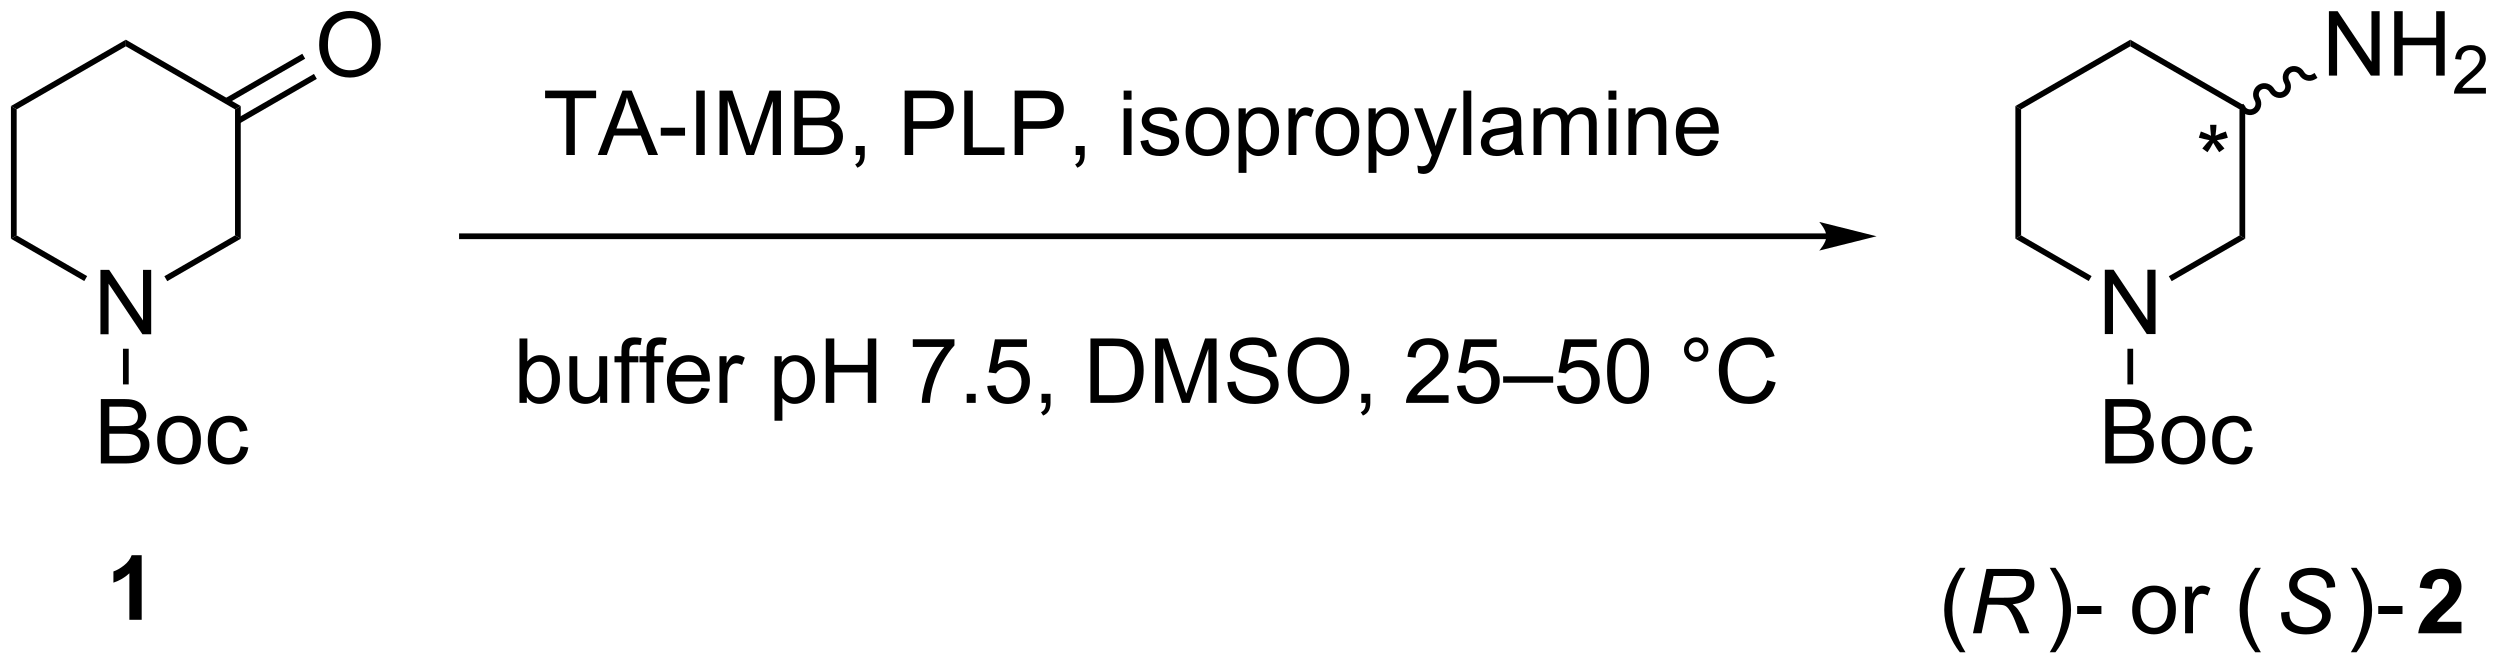 <?xml version="1.0" encoding="UTF-8"?>
<!DOCTYPE svg PUBLIC '-//W3C//DTD SVG 1.0//EN'
          'http://www.w3.org/TR/2001/REC-SVG-20010904/DTD/svg10.dtd'>
<svg stroke-dasharray="none" shape-rendering="auto" xmlns="http://www.w3.org/2000/svg" font-family="'Dialog'" text-rendering="auto" width="610" fill-opacity="1" color-interpolation="auto" color-rendering="auto" preserveAspectRatio="xMidYMid meet" font-size="12px" viewBox="0 0 610 162" fill="black" xmlns:xlink="http://www.w3.org/1999/xlink" stroke="black" image-rendering="auto" stroke-miterlimit="10" stroke-linecap="square" stroke-linejoin="miter" font-style="normal" stroke-width="1" height="162" stroke-dashoffset="0" font-weight="normal" stroke-opacity="1"
><!--Generated by the Batik Graphics2D SVG Generator--><defs id="genericDefs"
  /><g
  ><defs id="defs1"
    ><clipPath clipPathUnits="userSpaceOnUse" id="clipPath1"
      ><path d="M0.633 1.598 L229.089 1.598 L229.089 62.276 L0.633 62.276 L0.633 1.598 Z"
      /></clipPath
      ><clipPath clipPathUnits="userSpaceOnUse" id="clipPath2"
      ><path d="M1.84 10.143 L1.84 69.134 L223.944 69.134 L223.944 10.143 Z"
      /></clipPath
    ></defs
    ><g transform="scale(2.667,2.667) translate(-0.633,-1.598) matrix(1.029,0,0,1.029,-1.26,-8.835)"
    ><path d="M10.769 39.861 L10.769 34.134 L11.547 34.134 L14.555 38.629 L14.555 34.134 L15.282 34.134 L15.282 39.861 L14.503 39.861 L11.495 35.361 L11.495 39.861 L10.769 39.861 Z" stroke="none" clip-path="url(#clipPath2)"
    /></g
    ><g transform="matrix(2.743,0,0,2.743,-5.048,-27.822)"
    ><path d="M2.812 19.576 L3.323 19.87 L3.323 31.084 L2.812 31.379 Z" stroke="none" clip-path="url(#clipPath2)"
    /></g
    ><g transform="matrix(2.743,0,0,2.743,-5.048,-27.822)"
    ><path d="M2.812 31.379 L3.323 31.084 L9.592 34.704 L9.337 35.146 Z" stroke="none" clip-path="url(#clipPath2)"
    /></g
    ><g transform="matrix(2.743,0,0,2.743,-5.048,-27.822)"
    ><path d="M16.716 35.155 L16.461 34.713 L22.746 31.084 L23.256 31.379 Z" stroke="none" clip-path="url(#clipPath2)"
    /></g
    ><g transform="matrix(2.743,0,0,2.743,-5.048,-27.822)"
    ><path d="M23.256 31.379 L22.746 31.084 L22.746 19.87 L23.256 19.576 Z" stroke="none" clip-path="url(#clipPath2)"
    /></g
    ><g transform="matrix(2.743,0,0,2.743,-5.048,-27.822)"
    ><path d="M23.256 19.576 L22.746 19.87 L13.034 14.263 L13.034 13.674 Z" stroke="none" clip-path="url(#clipPath2)"
    /></g
    ><g transform="matrix(2.743,0,0,2.743,-5.048,-27.822)"
    ><path d="M13.034 13.674 L13.034 14.263 L3.323 19.87 L2.812 19.576 Z" stroke="none" clip-path="url(#clipPath2)"
    /></g
    ><g transform="matrix(2.743,0,0,2.743,-5.048,-27.822)"
    ><path d="M30.231 14.155 Q30.231 12.727 30.997 11.923 Q31.762 11.116 32.973 11.116 Q33.765 11.116 34.4 11.496 Q35.038 11.873 35.372 12.55 Q35.708 13.227 35.708 14.087 Q35.708 14.959 35.356 15.647 Q35.005 16.334 34.359 16.688 Q33.715 17.043 32.968 17.043 Q32.161 17.043 31.523 16.652 Q30.887 16.259 30.559 15.584 Q30.231 14.907 30.231 14.155 ZM31.012 14.165 Q31.012 15.201 31.567 15.798 Q32.124 16.392 32.965 16.392 Q33.82 16.392 34.372 15.79 Q34.926 15.188 34.926 14.084 Q34.926 13.384 34.689 12.863 Q34.452 12.342 33.997 12.056 Q33.544 11.767 32.976 11.767 Q32.171 11.767 31.59 12.321 Q31.012 12.873 31.012 14.165 Z" stroke="none" clip-path="url(#clipPath2)"
    /></g
    ><g transform="matrix(2.743,0,0,2.743,-5.048,-27.822)"
    ><path d="M23.129 21.14 L30.023 17.16 L29.768 16.718 L22.874 20.698 ZM22.093 19.346 L28.987 15.365 L28.732 14.924 L21.838 18.904 Z" stroke="none" clip-path="url(#clipPath2)"
    /></g
    ><g transform="matrix(2.743,0,0,2.743,-5.048,-27.822)"
    ><path d="M10.808 51.37 L10.808 45.643 L12.956 45.643 Q13.613 45.643 14.008 45.818 Q14.407 45.989 14.631 46.351 Q14.855 46.713 14.855 47.107 Q14.855 47.474 14.654 47.799 Q14.456 48.122 14.055 48.323 Q14.573 48.474 14.852 48.841 Q15.133 49.208 15.133 49.708 Q15.133 50.112 14.961 50.458 Q14.792 50.802 14.542 50.989 Q14.292 51.177 13.915 51.273 Q13.54 51.37 12.993 51.37 L10.808 51.37 ZM11.566 48.049 L12.805 48.049 Q13.308 48.049 13.527 47.982 Q13.816 47.896 13.961 47.698 Q14.11 47.497 14.11 47.198 Q14.11 46.911 13.972 46.695 Q13.836 46.479 13.581 46.398 Q13.329 46.318 12.711 46.318 L11.566 46.318 L11.566 48.049 ZM11.566 50.693 L12.993 50.693 Q13.36 50.693 13.508 50.666 Q13.769 50.62 13.943 50.51 Q14.12 50.401 14.232 50.193 Q14.347 49.982 14.347 49.708 Q14.347 49.388 14.183 49.154 Q14.019 48.916 13.727 48.82 Q13.438 48.724 12.891 48.724 L11.566 48.724 L11.566 50.693 ZM15.823 49.294 Q15.823 48.143 16.464 47.588 Q17 47.127 17.769 47.127 Q18.625 47.127 19.167 47.687 Q19.712 48.247 19.712 49.237 Q19.712 50.036 19.469 50.497 Q19.23 50.956 18.771 51.211 Q18.313 51.463 17.769 51.463 Q16.899 51.463 16.36 50.906 Q15.823 50.346 15.823 49.294 ZM16.547 49.294 Q16.547 50.091 16.894 50.489 Q17.243 50.885 17.769 50.885 Q18.292 50.885 18.639 50.487 Q18.988 50.088 18.988 49.271 Q18.988 48.502 18.639 48.107 Q18.29 47.708 17.769 47.708 Q17.243 47.708 16.894 48.104 Q16.547 48.497 16.547 49.294 ZM23.241 49.849 L23.934 49.94 Q23.82 50.654 23.353 51.06 Q22.887 51.463 22.208 51.463 Q21.356 51.463 20.838 50.906 Q20.32 50.349 20.32 49.31 Q20.32 48.638 20.541 48.135 Q20.765 47.63 21.221 47.38 Q21.676 47.127 22.21 47.127 Q22.887 47.127 23.317 47.469 Q23.747 47.81 23.866 48.44 L23.184 48.544 Q23.085 48.127 22.838 47.916 Q22.59 47.706 22.239 47.706 Q21.708 47.706 21.374 48.086 Q21.044 48.466 21.044 49.291 Q21.044 50.127 21.364 50.508 Q21.684 50.885 22.2 50.885 Q22.614 50.885 22.89 50.633 Q23.169 50.377 23.241 49.849 Z" stroke="none" clip-path="url(#clipPath2)"
    /></g
    ><g transform="matrix(2.743,0,0,2.743,-5.048,-27.822)"
    ><path d="M12.779 41.165 L13.29 41.165 L13.29 44.337 L12.779 44.337 Z" stroke="none" clip-path="url(#clipPath2)"
    /></g
    ><g transform="matrix(2.743,0,0,2.743,-5.048,-27.822)"
    ><path d="M164.306 30.904 L42.931 30.904 L42.676 30.904 L42.676 31.415 L42.931 31.415 L164.306 31.415 L164.562 31.415 L164.562 30.904 L164.306 30.904 ZM168.771 31.16 L163.669 29.884 C163.669 29.884 164.306 30.602 164.306 31.16 C164.306 31.718 163.669 32.435 163.669 32.435 Z" stroke="none" clip-path="url(#clipPath2)"
    /></g
    ><g transform="matrix(2.743,0,0,2.743,-5.048,-27.822)"
    ><path d="M189.071 39.861 L189.071 34.134 L189.85 34.134 L192.858 38.629 L192.858 34.134 L193.584 34.134 L193.584 39.861 L192.806 39.861 L189.798 35.361 L189.798 39.861 L189.071 39.861 Z" stroke="none" clip-path="url(#clipPath2)"
    /></g
    ><g transform="matrix(2.743,0,0,2.743,-5.048,-27.822)"
    ><path d="M181.115 19.576 L181.625 19.87 L181.625 31.084 L181.115 31.379 Z" stroke="none" clip-path="url(#clipPath2)"
    /></g
    ><g transform="matrix(2.743,0,0,2.743,-5.048,-27.822)"
    ><path d="M181.115 31.379 L181.625 31.084 L187.895 34.704 L187.64 35.146 Z" stroke="none" clip-path="url(#clipPath2)"
    /></g
    ><g transform="matrix(2.743,0,0,2.743,-5.048,-27.822)"
    ><path d="M195.018 35.155 L194.763 34.713 L201.049 31.084 L201.559 31.379 Z" stroke="none" clip-path="url(#clipPath2)"
    /></g
    ><g transform="matrix(2.743,0,0,2.743,-5.048,-27.822)"
    ><path d="M201.559 31.379 L201.049 31.084 L201.049 19.87 L201.559 19.576 Z" stroke="none" clip-path="url(#clipPath2)"
    /></g
    ><g transform="matrix(2.743,0,0,2.743,-5.048,-27.822)"
    ><path d="M201.559 19.576 L201.049 19.87 L191.337 14.263 L191.337 13.674 Z" stroke="none" clip-path="url(#clipPath2)"
    /></g
    ><g transform="matrix(2.743,0,0,2.743,-5.048,-27.822)"
    ><path d="M191.337 13.674 L191.337 14.263 L181.625 19.87 L181.115 19.576 Z" stroke="none" clip-path="url(#clipPath2)"
    /></g
    ><g transform="matrix(2.743,0,0,2.743,-5.048,-27.822)"
    ><path d="M209.005 16.869 L209.005 11.142 L209.784 11.142 L212.791 15.637 L212.791 11.142 L213.518 11.142 L213.518 16.869 L212.739 16.869 L209.732 12.369 L209.732 16.869 L209.005 16.869 ZM214.814 16.869 L214.814 11.142 L215.571 11.142 L215.571 13.494 L218.548 13.494 L218.548 11.142 L219.306 11.142 L219.306 16.869 L218.548 16.869 L218.548 14.168 L215.571 14.168 L215.571 16.869 L214.814 16.869 Z" stroke="none" clip-path="url(#clipPath2)"
    /></g
    ><g transform="matrix(2.743,0,0,2.743,-5.048,-27.822)"
    ><path d="M222.972 17.961 L222.972 18.469 L220.132 18.469 Q220.126 18.277 220.194 18.101 Q220.302 17.812 220.54 17.531 Q220.78 17.25 221.232 16.881 Q221.931 16.306 222.177 15.971 Q222.423 15.635 222.423 15.336 Q222.423 15.023 222.198 14.808 Q221.976 14.592 221.614 14.592 Q221.233 14.592 221.005 14.82 Q220.776 15.049 220.774 15.453 L220.232 15.398 Q220.288 14.791 220.651 14.475 Q221.015 14.156 221.626 14.156 Q222.245 14.156 222.605 14.5 Q222.966 14.842 222.966 15.348 Q222.966 15.605 222.861 15.855 Q222.755 16.103 222.509 16.379 Q222.265 16.654 221.696 17.135 Q221.222 17.533 221.087 17.676 Q220.952 17.818 220.864 17.961 L222.972 17.961 Z" stroke="none" clip-path="url(#clipPath2)"
    /></g
    ><g transform="matrix(2.743,0,0,2.743,-5.048,-27.822)"
    ><path d="M189.11 51.37 L189.11 45.643 L191.259 45.643 Q191.915 45.643 192.311 45.818 Q192.709 45.989 192.933 46.351 Q193.157 46.713 193.157 47.107 Q193.157 47.474 192.957 47.799 Q192.759 48.122 192.358 48.323 Q192.876 48.474 193.155 48.841 Q193.436 49.208 193.436 49.708 Q193.436 50.112 193.264 50.458 Q193.095 50.802 192.845 50.989 Q192.595 51.177 192.217 51.273 Q191.842 51.37 191.295 51.37 L189.11 51.37 ZM189.868 48.049 L191.108 48.049 Q191.61 48.049 191.829 47.982 Q192.118 47.896 192.264 47.698 Q192.412 47.497 192.412 47.198 Q192.412 46.911 192.274 46.695 Q192.139 46.479 191.884 46.398 Q191.631 46.318 191.014 46.318 L189.868 46.318 L189.868 48.049 ZM189.868 50.693 L191.295 50.693 Q191.662 50.693 191.811 50.666 Q192.071 50.62 192.246 50.51 Q192.423 50.401 192.535 50.193 Q192.649 49.982 192.649 49.708 Q192.649 49.388 192.485 49.154 Q192.321 48.916 192.03 48.82 Q191.741 48.724 191.194 48.724 L189.868 48.724 L189.868 50.693 ZM194.126 49.294 Q194.126 48.143 194.767 47.588 Q195.303 47.127 196.071 47.127 Q196.928 47.127 197.47 47.687 Q198.014 48.247 198.014 49.237 Q198.014 50.036 197.772 50.497 Q197.532 50.956 197.074 51.211 Q196.616 51.463 196.071 51.463 Q195.202 51.463 194.662 50.906 Q194.126 50.346 194.126 49.294 ZM194.85 49.294 Q194.85 50.091 195.196 50.489 Q195.545 50.885 196.071 50.885 Q196.595 50.885 196.941 50.487 Q197.29 50.088 197.29 49.271 Q197.29 48.502 196.941 48.107 Q196.592 47.708 196.071 47.708 Q195.545 47.708 195.196 48.104 Q194.85 48.497 194.85 49.294 ZM201.544 49.849 L202.237 49.94 Q202.122 50.654 201.656 51.06 Q201.19 51.463 200.51 51.463 Q199.659 51.463 199.14 50.906 Q198.622 50.349 198.622 49.31 Q198.622 48.638 198.844 48.135 Q199.067 47.63 199.523 47.38 Q199.979 47.127 200.513 47.127 Q201.19 47.127 201.62 47.469 Q202.049 47.81 202.169 48.44 L201.487 48.544 Q201.388 48.127 201.14 47.916 Q200.893 47.706 200.541 47.706 Q200.01 47.706 199.677 48.086 Q199.346 48.466 199.346 49.291 Q199.346 50.127 199.666 50.508 Q199.987 50.885 200.502 50.885 Q200.916 50.885 201.192 50.633 Q201.471 50.377 201.544 49.849 Z" stroke="none" clip-path="url(#clipPath2)"
    /></g
    ><g transform="matrix(2.743,0,0,2.743,-5.048,-27.822)"
    ><path d="M191.082 41.165 L191.592 41.165 L191.592 44.337 L191.082 44.337 Z" stroke="none" clip-path="url(#clipPath2)"
    /></g
    ><g transform="matrix(2.743,0,0,2.743,-5.048,-27.822)"
    ><path d="M52.216 23.931 L52.216 18.879 L50.328 18.879 L50.328 18.204 L54.867 18.204 L54.867 18.879 L52.973 18.879 L52.973 23.931 L52.216 23.931 ZM55.014 23.931 L57.214 18.204 L58.032 18.204 L60.376 23.931 L59.511 23.931 L58.844 22.196 L56.449 22.196 L55.821 23.931 L55.014 23.931 ZM56.667 21.579 L58.61 21.579 L58.011 19.993 Q57.738 19.269 57.605 18.806 Q57.496 19.355 57.298 19.899 L56.667 21.579 ZM60.618 22.212 L60.618 21.504 L62.777 21.504 L62.777 22.212 L60.618 22.212 ZM63.774 23.931 L63.774 18.204 L64.532 18.204 L64.532 23.931 L63.774 23.931 ZM65.843 23.931 L65.843 18.204 L66.984 18.204 L68.341 22.259 Q68.528 22.824 68.614 23.105 Q68.71 22.793 68.919 22.189 L70.288 18.204 L71.309 18.204 L71.309 23.931 L70.578 23.931 L70.578 19.137 L68.913 23.931 L68.231 23.931 L66.575 19.056 L66.575 23.931 L65.843 23.931 ZM72.499 23.931 L72.499 18.204 L74.648 18.204 Q75.304 18.204 75.7 18.379 Q76.098 18.551 76.322 18.913 Q76.546 19.274 76.546 19.668 Q76.546 20.035 76.346 20.36 Q76.148 20.683 75.747 20.884 Q76.265 21.035 76.544 21.402 Q76.825 21.769 76.825 22.269 Q76.825 22.673 76.653 23.019 Q76.484 23.363 76.234 23.551 Q75.984 23.738 75.606 23.834 Q75.231 23.931 74.684 23.931 L72.499 23.931 ZM73.257 20.61 L74.497 20.61 Q74.999 20.61 75.218 20.543 Q75.507 20.457 75.653 20.259 Q75.802 20.058 75.802 19.759 Q75.802 19.473 75.663 19.256 Q75.528 19.04 75.273 18.959 Q75.02 18.879 74.403 18.879 L73.257 18.879 L73.257 20.61 ZM73.257 23.254 L74.684 23.254 Q75.052 23.254 75.2 23.228 Q75.46 23.181 75.635 23.071 Q75.812 22.962 75.924 22.754 Q76.038 22.543 76.038 22.269 Q76.038 21.949 75.874 21.715 Q75.71 21.478 75.419 21.381 Q75.13 21.285 74.583 21.285 L73.257 21.285 L73.257 23.254 ZM77.96 23.931 L77.96 23.129 L78.763 23.129 L78.763 23.931 Q78.763 24.373 78.606 24.644 Q78.45 24.915 78.109 25.064 L77.913 24.764 Q78.138 24.665 78.242 24.475 Q78.348 24.288 78.359 23.931 L77.96 23.931 ZM82.312 23.931 L82.312 18.204 L84.473 18.204 Q85.044 18.204 85.343 18.259 Q85.765 18.329 86.049 18.527 Q86.335 18.723 86.51 19.079 Q86.684 19.433 86.684 19.86 Q86.684 20.59 86.218 21.098 Q85.755 21.603 84.538 21.603 L83.07 21.603 L83.07 23.931 L82.312 23.931 ZM83.07 20.926 L84.552 20.926 Q85.286 20.926 85.593 20.652 Q85.903 20.379 85.903 19.884 Q85.903 19.524 85.721 19.269 Q85.538 19.012 85.242 18.931 Q85.052 18.879 84.536 18.879 L83.07 18.879 L83.07 20.926 ZM87.617 23.931 L87.617 18.204 L88.374 18.204 L88.374 23.254 L91.195 23.254 L91.195 23.931 L87.617 23.931 ZM92.097 23.931 L92.097 18.204 L94.259 18.204 Q94.829 18.204 95.128 18.259 Q95.55 18.329 95.834 18.527 Q96.121 18.723 96.295 19.079 Q96.469 19.433 96.469 19.86 Q96.469 20.59 96.003 21.098 Q95.54 21.603 94.324 21.603 L92.855 21.603 L92.855 23.931 L92.097 23.931 ZM92.855 20.926 L94.337 20.926 Q95.071 20.926 95.378 20.652 Q95.688 20.379 95.688 19.884 Q95.688 19.524 95.506 19.269 Q95.324 19.012 95.027 18.931 Q94.837 18.879 94.321 18.879 L92.855 18.879 L92.855 20.926 ZM97.527 23.931 L97.527 23.129 L98.329 23.129 L98.329 23.931 Q98.329 24.373 98.173 24.644 Q98.016 24.915 97.675 25.064 L97.48 24.764 Q97.704 24.665 97.808 24.475 Q97.915 24.288 97.925 23.931 L97.527 23.931 ZM101.792 19.012 L101.792 18.204 L102.496 18.204 L102.496 19.012 L101.792 19.012 ZM101.792 23.931 L101.792 19.782 L102.496 19.782 L102.496 23.931 L101.792 23.931 ZM103.286 22.691 L103.981 22.582 Q104.038 23.001 104.307 23.225 Q104.575 23.446 105.054 23.446 Q105.538 23.446 105.773 23.248 Q106.007 23.051 106.007 22.785 Q106.007 22.548 105.802 22.41 Q105.656 22.316 105.083 22.173 Q104.309 21.978 104.01 21.834 Q103.71 21.691 103.557 21.441 Q103.403 21.189 103.403 20.884 Q103.403 20.605 103.528 20.371 Q103.656 20.134 103.874 19.978 Q104.038 19.855 104.322 19.772 Q104.606 19.689 104.929 19.689 Q105.419 19.689 105.786 19.829 Q106.156 19.97 106.33 20.209 Q106.507 20.449 106.575 20.853 L105.888 20.946 Q105.841 20.626 105.614 20.446 Q105.39 20.267 104.981 20.267 Q104.497 20.267 104.288 20.428 Q104.083 20.587 104.083 20.801 Q104.083 20.939 104.169 21.048 Q104.255 21.16 104.437 21.235 Q104.544 21.274 105.059 21.415 Q105.804 21.613 106.098 21.741 Q106.395 21.868 106.562 22.11 Q106.731 22.353 106.731 22.712 Q106.731 23.064 106.525 23.373 Q106.32 23.683 105.932 23.855 Q105.546 24.024 105.059 24.024 Q104.249 24.024 103.825 23.689 Q103.403 23.353 103.286 22.691 ZM107.304 21.855 Q107.304 20.704 107.945 20.149 Q108.481 19.689 109.249 19.689 Q110.106 19.689 110.648 20.248 Q111.192 20.808 111.192 21.798 Q111.192 22.598 110.95 23.058 Q110.71 23.517 110.252 23.772 Q109.794 24.024 109.249 24.024 Q108.38 24.024 107.841 23.467 Q107.304 22.907 107.304 21.855 ZM108.028 21.855 Q108.028 22.652 108.374 23.051 Q108.723 23.446 109.249 23.446 Q109.773 23.446 110.119 23.048 Q110.468 22.649 110.468 21.832 Q110.468 21.064 110.119 20.668 Q109.77 20.269 109.249 20.269 Q108.723 20.269 108.374 20.665 Q108.028 21.058 108.028 21.855 ZM112.016 25.522 L112.016 19.782 L112.657 19.782 L112.657 20.321 Q112.884 20.004 113.167 19.848 Q113.454 19.689 113.86 19.689 Q114.391 19.689 114.798 19.962 Q115.204 20.235 115.41 20.733 Q115.618 21.23 115.618 21.824 Q115.618 22.462 115.389 22.973 Q115.16 23.48 114.725 23.754 Q114.29 24.024 113.808 24.024 Q113.457 24.024 113.178 23.876 Q112.899 23.728 112.719 23.501 L112.719 25.522 L112.016 25.522 ZM112.652 21.879 Q112.652 22.681 112.975 23.064 Q113.3 23.446 113.761 23.446 Q114.23 23.446 114.563 23.051 Q114.899 22.652 114.899 21.821 Q114.899 21.027 114.571 20.634 Q114.246 20.238 113.792 20.238 Q113.344 20.238 112.998 20.66 Q112.652 21.079 112.652 21.879 ZM116.458 23.931 L116.458 19.782 L117.091 19.782 L117.091 20.41 Q117.333 19.97 117.536 19.829 Q117.742 19.689 117.989 19.689 Q118.343 19.689 118.71 19.915 L118.468 20.566 Q118.21 20.415 117.953 20.415 Q117.723 20.415 117.538 20.553 Q117.356 20.691 117.278 20.939 Q117.161 21.314 117.161 21.759 L117.161 23.931 L116.458 23.931 ZM118.867 21.855 Q118.867 20.704 119.507 20.149 Q120.044 19.689 120.812 19.689 Q121.669 19.689 122.21 20.248 Q122.755 20.808 122.755 21.798 Q122.755 22.598 122.513 23.058 Q122.273 23.517 121.815 23.772 Q121.356 24.024 120.812 24.024 Q119.942 24.024 119.403 23.467 Q118.867 22.907 118.867 21.855 ZM119.591 21.855 Q119.591 22.652 119.937 23.051 Q120.286 23.446 120.812 23.446 Q121.335 23.446 121.682 23.048 Q122.031 22.649 122.031 21.832 Q122.031 21.064 121.682 20.668 Q121.333 20.269 120.812 20.269 Q120.286 20.269 119.937 20.665 Q119.591 21.058 119.591 21.855 ZM123.579 25.522 L123.579 19.782 L124.219 19.782 L124.219 20.321 Q124.446 20.004 124.73 19.848 Q125.016 19.689 125.423 19.689 Q125.954 19.689 126.36 19.962 Q126.766 20.235 126.972 20.733 Q127.18 21.23 127.18 21.824 Q127.18 22.462 126.951 22.973 Q126.722 23.48 126.287 23.754 Q125.852 24.024 125.371 24.024 Q125.019 24.024 124.74 23.876 Q124.462 23.728 124.282 23.501 L124.282 25.522 L123.579 25.522 ZM124.214 21.879 Q124.214 22.681 124.537 23.064 Q124.863 23.446 125.324 23.446 Q125.792 23.446 126.126 23.051 Q126.462 22.652 126.462 21.821 Q126.462 21.027 126.134 20.634 Q125.808 20.238 125.355 20.238 Q124.907 20.238 124.561 20.66 Q124.214 21.079 124.214 21.879 ZM127.997 25.53 L127.919 24.868 Q128.148 24.931 128.32 24.931 Q128.554 24.931 128.695 24.853 Q128.835 24.774 128.927 24.634 Q128.992 24.53 129.14 24.11 Q129.161 24.053 129.203 23.939 L127.63 19.782 L128.387 19.782 L129.25 22.183 Q129.419 22.642 129.552 23.144 Q129.671 22.66 129.841 22.199 L130.726 19.782 L131.429 19.782 L129.851 24.001 Q129.598 24.686 129.458 24.944 Q129.27 25.29 129.028 25.452 Q128.786 25.616 128.45 25.616 Q128.247 25.616 127.997 25.53 ZM132.012 23.931 L132.012 18.204 L132.716 18.204 L132.716 23.931 L132.012 23.931 ZM136.511 23.418 Q136.121 23.751 135.759 23.889 Q135.399 24.024 134.985 24.024 Q134.3 24.024 133.933 23.691 Q133.566 23.355 133.566 22.837 Q133.566 22.532 133.704 22.28 Q133.845 22.027 134.069 21.876 Q134.292 21.723 134.574 21.644 Q134.782 21.59 135.199 21.54 Q136.05 21.439 136.454 21.298 Q136.457 21.152 136.457 21.113 Q136.457 20.683 136.259 20.509 Q135.988 20.269 135.457 20.269 Q134.962 20.269 134.725 20.444 Q134.488 20.618 134.376 21.058 L133.688 20.965 Q133.782 20.524 133.996 20.254 Q134.212 19.98 134.618 19.834 Q135.024 19.689 135.558 19.689 Q136.089 19.689 136.42 19.814 Q136.753 19.939 136.91 20.129 Q137.066 20.316 137.128 20.605 Q137.165 20.785 137.165 21.254 L137.165 22.191 Q137.165 23.173 137.209 23.433 Q137.253 23.691 137.386 23.931 L136.652 23.931 Q136.542 23.712 136.511 23.418 ZM136.454 21.848 Q136.071 22.004 135.305 22.113 Q134.871 22.176 134.691 22.254 Q134.511 22.332 134.412 22.483 Q134.316 22.634 134.316 22.816 Q134.316 23.098 134.529 23.285 Q134.743 23.473 135.152 23.473 Q135.558 23.473 135.873 23.295 Q136.191 23.118 136.339 22.808 Q136.454 22.571 136.454 22.105 L136.454 21.848 ZM138.255 23.931 L138.255 19.782 L138.882 19.782 L138.882 20.363 Q139.078 20.058 139.4 19.873 Q139.726 19.689 140.14 19.689 Q140.601 19.689 140.895 19.881 Q141.192 20.071 141.312 20.415 Q141.804 19.689 142.593 19.689 Q143.21 19.689 143.541 20.03 Q143.875 20.371 143.875 21.082 L143.875 23.931 L143.177 23.931 L143.177 21.316 Q143.177 20.894 143.106 20.709 Q143.038 20.524 142.859 20.413 Q142.679 20.298 142.437 20.298 Q142 20.298 141.71 20.59 Q141.421 20.879 141.421 21.519 L141.421 23.931 L140.718 23.931 L140.718 21.235 Q140.718 20.767 140.546 20.532 Q140.375 20.298 139.984 20.298 Q139.687 20.298 139.434 20.454 Q139.184 20.61 139.07 20.913 Q138.958 21.212 138.958 21.777 L138.958 23.931 L138.255 23.931 ZM144.921 19.012 L144.921 18.204 L145.625 18.204 L145.625 19.012 L144.921 19.012 ZM144.921 23.931 L144.921 19.782 L145.625 19.782 L145.625 23.931 L144.921 23.931 ZM146.696 23.931 L146.696 19.782 L147.329 19.782 L147.329 20.371 Q147.785 19.689 148.649 19.689 Q149.024 19.689 149.337 19.824 Q149.652 19.957 149.808 20.176 Q149.964 20.394 150.027 20.696 Q150.066 20.892 150.066 21.379 L150.066 23.931 L149.363 23.931 L149.363 21.407 Q149.363 20.978 149.279 20.764 Q149.199 20.551 148.99 20.426 Q148.782 20.298 148.501 20.298 Q148.05 20.298 147.725 20.584 Q147.399 20.868 147.399 21.665 L147.399 23.931 L146.696 23.931 ZM153.984 22.595 L154.71 22.683 Q154.538 23.321 154.072 23.673 Q153.609 24.024 152.887 24.024 Q151.976 24.024 151.442 23.465 Q150.911 22.902 150.911 21.892 Q150.911 20.845 151.45 20.267 Q151.989 19.689 152.848 19.689 Q153.679 19.689 154.205 20.256 Q154.734 20.821 154.734 21.848 Q154.734 21.91 154.731 22.035 L151.637 22.035 Q151.677 22.72 152.023 23.084 Q152.372 23.446 152.89 23.446 Q153.278 23.446 153.552 23.243 Q153.825 23.04 153.984 22.595 ZM151.677 21.457 L153.992 21.457 Q153.945 20.933 153.726 20.673 Q153.39 20.267 152.856 20.267 Q152.372 20.267 152.041 20.592 Q151.71 20.915 151.677 21.457 Z" stroke="none" clip-path="url(#clipPath2)"
    /></g
    ><g transform="matrix(2.743,0,0,2.743,-5.048,-27.822)"
    ><path d="M48.704 45.977 L48.05 45.977 L48.05 40.251 L48.753 40.251 L48.753 42.292 Q49.199 41.735 49.891 41.735 Q50.274 41.735 50.615 41.889 Q50.956 42.042 51.178 42.324 Q51.399 42.602 51.524 42.998 Q51.649 43.391 51.649 43.839 Q51.649 44.907 51.12 45.49 Q50.594 46.071 49.855 46.071 Q49.12 46.071 48.704 45.456 L48.704 45.977 ZM48.696 43.87 Q48.696 44.618 48.899 44.949 Q49.23 45.493 49.797 45.493 Q50.258 45.493 50.594 45.092 Q50.93 44.691 50.93 43.899 Q50.93 43.087 50.607 42.701 Q50.285 42.313 49.829 42.313 Q49.368 42.313 49.032 42.714 Q48.696 43.112 48.696 43.87 ZM55.223 45.977 L55.223 45.368 Q54.739 46.071 53.906 46.071 Q53.538 46.071 53.221 45.93 Q52.903 45.79 52.747 45.576 Q52.593 45.362 52.531 45.055 Q52.489 44.847 52.489 44.399 L52.489 41.829 L53.192 41.829 L53.192 44.128 Q53.192 44.68 53.234 44.87 Q53.301 45.149 53.515 45.308 Q53.731 45.464 54.046 45.464 Q54.364 45.464 54.64 45.303 Q54.919 45.141 55.033 44.862 Q55.148 44.581 55.148 44.05 L55.148 41.829 L55.851 41.829 L55.851 45.977 L55.223 45.977 ZM57.12 45.977 L57.12 42.376 L56.501 42.376 L56.501 41.829 L57.12 41.829 L57.12 41.386 Q57.12 40.969 57.196 40.766 Q57.297 40.493 57.553 40.324 Q57.808 40.152 58.269 40.152 Q58.566 40.152 58.925 40.222 L58.821 40.837 Q58.602 40.797 58.407 40.797 Q58.087 40.797 57.954 40.935 Q57.821 41.071 57.821 41.446 L57.821 41.829 L58.628 41.829 L58.628 42.376 L57.821 42.376 L57.821 45.977 L57.12 45.977 ZM59.343 45.977 L59.343 42.376 L58.723 42.376 L58.723 41.829 L59.343 41.829 L59.343 41.386 Q59.343 40.969 59.419 40.766 Q59.52 40.493 59.775 40.324 Q60.031 40.152 60.492 40.152 Q60.788 40.152 61.148 40.222 L61.044 40.837 Q60.825 40.797 60.63 40.797 Q60.309 40.797 60.176 40.935 Q60.044 41.071 60.044 41.446 L60.044 41.829 L60.851 41.829 L60.851 42.376 L60.044 42.376 L60.044 45.977 L59.343 45.977 ZM64.238 44.641 L64.964 44.73 Q64.792 45.368 64.326 45.719 Q63.863 46.071 63.141 46.071 Q62.23 46.071 61.696 45.511 Q61.165 44.949 61.165 43.938 Q61.165 42.891 61.704 42.313 Q62.243 41.735 63.102 41.735 Q63.933 41.735 64.459 42.303 Q64.988 42.868 64.988 43.894 Q64.988 43.956 64.985 44.081 L61.891 44.081 Q61.93 44.766 62.277 45.131 Q62.626 45.493 63.144 45.493 Q63.532 45.493 63.805 45.29 Q64.079 45.087 64.238 44.641 ZM61.93 43.503 L64.246 43.503 Q64.199 42.98 63.98 42.719 Q63.644 42.313 63.11 42.313 Q62.626 42.313 62.295 42.639 Q61.964 42.962 61.93 43.503 ZM65.841 45.977 L65.841 41.829 L66.473 41.829 L66.473 42.456 Q66.716 42.016 66.919 41.876 Q67.124 41.735 67.372 41.735 Q67.726 41.735 68.093 41.962 L67.851 42.612 Q67.593 42.462 67.335 42.462 Q67.106 42.462 66.921 42.599 Q66.739 42.737 66.661 42.985 Q66.544 43.36 66.544 43.805 L66.544 45.977 L65.841 45.977 ZM70.735 47.568 L70.735 41.829 L71.376 41.829 L71.376 42.368 Q71.602 42.05 71.886 41.894 Q72.172 41.735 72.579 41.735 Q73.11 41.735 73.516 42.008 Q73.922 42.282 74.128 42.779 Q74.337 43.277 74.337 43.87 Q74.337 44.508 74.107 45.019 Q73.878 45.527 73.443 45.8 Q73.008 46.071 72.527 46.071 Q72.175 46.071 71.897 45.922 Q71.618 45.774 71.438 45.547 L71.438 47.568 L70.735 47.568 ZM71.371 43.925 Q71.371 44.727 71.693 45.11 Q72.019 45.493 72.48 45.493 Q72.949 45.493 73.282 45.097 Q73.618 44.699 73.618 43.868 Q73.618 43.074 73.29 42.68 Q72.964 42.284 72.511 42.284 Q72.063 42.284 71.717 42.706 Q71.371 43.126 71.371 43.925 ZM75.296 45.977 L75.296 40.251 L76.054 40.251 L76.054 42.602 L79.031 42.602 L79.031 40.251 L79.788 40.251 L79.788 45.977 L79.031 45.977 L79.031 43.277 L76.054 43.277 L76.054 45.977 L75.296 45.977 ZM83.036 41.001 L83.036 40.324 L86.742 40.324 L86.742 40.87 Q86.195 41.454 85.658 42.42 Q85.122 43.383 84.828 44.402 Q84.617 45.12 84.559 45.977 L83.835 45.977 Q83.848 45.3 84.101 44.344 Q84.356 43.386 84.83 42.498 Q85.304 41.61 85.841 41.001 L83.036 41.001 ZM87.831 45.977 L87.831 45.175 L88.633 45.175 L88.633 45.977 L87.831 45.977 ZM89.661 44.477 L90.398 44.415 Q90.481 44.954 90.778 45.224 Q91.078 45.495 91.499 45.495 Q92.007 45.495 92.359 45.112 Q92.71 44.73 92.71 44.097 Q92.71 43.495 92.372 43.149 Q92.036 42.8 91.489 42.8 Q91.148 42.8 90.874 42.956 Q90.601 43.11 90.445 43.355 L89.786 43.269 L90.341 40.329 L93.187 40.329 L93.187 41.001 L90.903 41.001 L90.593 42.54 Q91.109 42.18 91.676 42.18 Q92.426 42.18 92.942 42.701 Q93.458 43.219 93.458 44.034 Q93.458 44.813 93.005 45.378 Q92.453 46.076 91.499 46.076 Q90.718 46.076 90.223 45.639 Q89.731 45.199 89.661 44.477 ZM94.488 45.977 L94.488 45.175 L95.29 45.175 L95.29 45.977 Q95.29 46.42 95.133 46.691 Q94.977 46.962 94.636 47.11 L94.441 46.81 Q94.665 46.712 94.769 46.521 Q94.876 46.334 94.886 45.977 L94.488 45.977 ZM98.839 45.977 L98.839 40.251 L100.813 40.251 Q101.48 40.251 101.831 40.331 Q102.324 40.446 102.672 40.743 Q103.126 41.126 103.35 41.722 Q103.574 42.316 103.574 43.081 Q103.574 43.735 103.42 44.24 Q103.269 44.743 103.029 45.074 Q102.792 45.402 102.508 45.592 Q102.227 45.782 101.826 45.881 Q101.425 45.977 100.907 45.977 L98.839 45.977 ZM99.597 45.3 L100.821 45.3 Q101.386 45.3 101.709 45.196 Q102.032 45.089 102.222 44.899 Q102.493 44.628 102.641 44.175 Q102.792 43.719 102.792 43.071 Q102.792 42.172 102.498 41.691 Q102.204 41.206 101.782 41.042 Q101.477 40.925 100.8 40.925 L99.597 40.925 L99.597 45.3 ZM104.593 45.977 L104.593 40.251 L105.734 40.251 L107.091 44.305 Q107.278 44.87 107.364 45.152 Q107.46 44.839 107.669 44.235 L109.038 40.251 L110.059 40.251 L110.059 45.977 L109.328 45.977 L109.328 41.183 L107.663 45.977 L106.981 45.977 L105.325 41.102 L105.325 45.977 L104.593 45.977 ZM111.023 44.136 L111.739 44.074 Q111.788 44.503 111.973 44.779 Q112.161 45.055 112.551 45.224 Q112.942 45.394 113.429 45.394 Q113.864 45.394 114.195 45.266 Q114.528 45.136 114.689 44.912 Q114.851 44.688 114.851 44.422 Q114.851 44.152 114.695 43.951 Q114.538 43.751 114.179 43.612 Q113.95 43.524 113.161 43.334 Q112.372 43.144 112.054 42.977 Q111.645 42.761 111.442 42.443 Q111.242 42.126 111.242 41.73 Q111.242 41.297 111.486 40.92 Q111.734 40.542 112.205 40.347 Q112.679 40.152 113.257 40.152 Q113.895 40.152 114.38 40.357 Q114.867 40.563 115.127 40.962 Q115.39 41.36 115.411 41.862 L114.684 41.917 Q114.624 41.376 114.286 41.099 Q113.95 40.821 113.288 40.821 Q112.601 40.821 112.286 41.074 Q111.973 41.324 111.973 41.68 Q111.973 41.987 112.195 42.188 Q112.413 42.386 113.338 42.597 Q114.262 42.805 114.606 42.962 Q115.106 43.191 115.343 43.545 Q115.583 43.899 115.583 44.36 Q115.583 44.816 115.32 45.222 Q115.059 45.626 114.567 45.852 Q114.078 46.076 113.466 46.076 Q112.687 46.076 112.161 45.849 Q111.637 45.62 111.338 45.167 Q111.038 44.712 111.023 44.136 ZM116.387 43.188 Q116.387 41.761 117.153 40.956 Q117.919 40.149 119.13 40.149 Q119.921 40.149 120.557 40.529 Q121.195 40.907 121.528 41.584 Q121.864 42.261 121.864 43.12 Q121.864 43.993 121.512 44.68 Q121.161 45.368 120.515 45.722 Q119.872 46.076 119.124 46.076 Q118.317 46.076 117.679 45.685 Q117.044 45.292 116.716 44.618 Q116.387 43.941 116.387 43.188 ZM117.169 43.199 Q117.169 44.235 117.723 44.831 Q118.281 45.425 119.122 45.425 Q119.976 45.425 120.528 44.824 Q121.083 44.222 121.083 43.118 Q121.083 42.417 120.846 41.896 Q120.609 41.376 120.153 41.089 Q119.7 40.8 119.132 40.8 Q118.328 40.8 117.747 41.355 Q117.169 41.907 117.169 43.199 ZM122.933 45.977 L122.933 45.175 L123.735 45.175 L123.735 45.977 Q123.735 46.42 123.579 46.691 Q123.422 46.962 123.081 47.11 L122.886 46.81 Q123.11 46.712 123.214 46.521 Q123.321 46.334 123.331 45.977 L122.933 45.977 ZM130.696 45.3 L130.696 45.977 L126.909 45.977 Q126.902 45.722 126.993 45.487 Q127.136 45.102 127.454 44.727 Q127.774 44.352 128.376 43.86 Q129.308 43.094 129.636 42.646 Q129.964 42.199 129.964 41.8 Q129.964 41.383 129.665 41.097 Q129.368 40.808 128.886 40.808 Q128.378 40.808 128.074 41.112 Q127.769 41.417 127.766 41.956 L127.042 41.883 Q127.118 41.074 127.602 40.652 Q128.087 40.227 128.902 40.227 Q129.727 40.227 130.206 40.685 Q130.688 41.141 130.688 41.816 Q130.688 42.159 130.548 42.493 Q130.407 42.824 130.079 43.191 Q129.753 43.558 128.995 44.199 Q128.363 44.73 128.183 44.92 Q128.003 45.11 127.886 45.3 L130.696 45.3 ZM131.45 44.477 L132.187 44.415 Q132.27 44.954 132.567 45.224 Q132.867 45.495 133.288 45.495 Q133.796 45.495 134.148 45.112 Q134.499 44.73 134.499 44.097 Q134.499 43.495 134.161 43.149 Q133.825 42.8 133.278 42.8 Q132.937 42.8 132.663 42.956 Q132.39 43.11 132.234 43.355 L131.575 43.269 L132.13 40.329 L134.976 40.329 L134.976 41.001 L132.692 41.001 L132.382 42.54 Q132.898 42.18 133.465 42.18 Q134.215 42.18 134.731 42.701 Q135.247 43.219 135.247 44.034 Q135.247 44.813 134.794 45.378 Q134.242 46.076 133.288 46.076 Q132.507 46.076 132.012 45.639 Q131.52 45.199 131.45 44.477 ZM135.55 44.188 L135.55 43.62 L140.001 43.62 L140.001 44.188 L135.55 44.188 ZM140.348 44.477 L141.085 44.415 Q141.169 44.954 141.465 45.224 Q141.765 45.495 142.187 45.495 Q142.695 45.495 143.046 45.112 Q143.398 44.73 143.398 44.097 Q143.398 43.495 143.059 43.149 Q142.723 42.8 142.176 42.8 Q141.835 42.8 141.562 42.956 Q141.288 43.11 141.132 43.355 L140.473 43.269 L141.028 40.329 L143.874 40.329 L143.874 41.001 L141.59 41.001 L141.281 42.54 Q141.796 42.18 142.364 42.18 Q143.114 42.18 143.63 42.701 Q144.145 43.219 144.145 44.034 Q144.145 44.813 143.692 45.378 Q143.14 46.076 142.187 46.076 Q141.406 46.076 140.911 45.639 Q140.419 45.199 140.348 44.477 ZM144.798 43.152 Q144.798 42.136 145.006 41.519 Q145.214 40.899 145.626 40.563 Q146.04 40.227 146.665 40.227 Q147.126 40.227 147.472 40.412 Q147.821 40.597 148.048 40.949 Q148.274 41.297 148.402 41.8 Q148.532 42.3 148.532 43.152 Q148.532 44.159 148.324 44.779 Q148.118 45.399 147.704 45.737 Q147.292 46.076 146.665 46.076 Q145.837 46.076 145.363 45.48 Q144.798 44.766 144.798 43.152 ZM145.519 43.152 Q145.519 44.563 145.85 45.029 Q146.18 45.495 146.665 45.495 Q147.149 45.495 147.477 45.027 Q147.808 44.558 147.808 43.152 Q147.808 41.737 147.477 41.274 Q147.149 40.808 146.657 40.808 Q146.173 40.808 145.883 41.219 Q145.519 41.743 145.519 43.152 ZM151.636 41.235 Q151.636 40.784 151.954 40.469 Q152.274 40.152 152.719 40.152 Q153.173 40.152 153.488 40.469 Q153.805 40.784 153.805 41.235 Q153.805 41.683 153.485 42.003 Q153.167 42.321 152.719 42.321 Q152.274 42.321 151.954 42.006 Q151.636 41.688 151.636 41.235 ZM152.063 41.235 Q152.063 41.508 152.256 41.701 Q152.449 41.894 152.722 41.894 Q152.993 41.894 153.186 41.701 Q153.378 41.508 153.378 41.235 Q153.378 40.962 153.186 40.769 Q152.993 40.574 152.722 40.574 Q152.449 40.574 152.256 40.769 Q152.063 40.962 152.063 41.235 ZM159.038 43.969 L159.796 44.159 Q159.559 45.094 158.94 45.587 Q158.32 46.076 157.426 46.076 Q156.499 46.076 155.919 45.699 Q155.34 45.321 155.036 44.607 Q154.734 43.891 154.734 43.071 Q154.734 42.175 155.075 41.511 Q155.419 40.844 156.049 40.498 Q156.679 40.152 157.437 40.152 Q158.296 40.152 158.882 40.589 Q159.468 41.027 159.7 41.821 L158.952 41.995 Q158.755 41.37 158.374 41.087 Q157.997 40.8 157.421 40.8 Q156.762 40.8 156.317 41.118 Q155.874 41.433 155.695 41.967 Q155.515 42.501 155.515 43.066 Q155.515 43.797 155.728 44.342 Q155.942 44.886 156.39 45.157 Q156.84 45.425 157.364 45.425 Q157.999 45.425 158.44 45.058 Q158.882 44.691 159.038 43.969 Z" stroke="none" clip-path="url(#clipPath2)"
    /></g
    ><g transform="matrix(2.743,0,0,2.743,-5.048,-27.822)"
    ><path d="M14.444 65.278 L13.348 65.278 L13.348 61.14 Q12.747 61.703 11.929 61.973 L11.929 60.976 Q12.359 60.835 12.861 60.445 Q13.366 60.051 13.554 59.528 L14.444 59.528 L14.444 65.278 Z" stroke="none" clip-path="url(#clipPath2)"
    /></g
    ><g transform="matrix(2.743,0,0,2.743,-5.048,-27.822)"
    ><path d="M176.174 68.162 Q175.591 67.427 175.187 66.443 Q174.786 65.456 174.786 64.401 Q174.786 63.472 175.088 62.62 Q175.44 61.633 176.174 60.651 L176.677 60.651 Q176.205 61.464 176.052 61.813 Q175.815 62.352 175.677 62.938 Q175.51 63.667 175.51 64.407 Q175.51 66.284 176.677 68.162 L176.174 68.162 Z" stroke="none" clip-path="url(#clipPath2)"
    /></g
    ><g transform="matrix(2.743,0,0,2.743,-5.048,-27.822)"
    ><path d="M177.341 66.477 L178.541 60.75 L180.942 60.75 Q181.653 60.75 182.02 60.87 Q182.388 60.987 182.596 61.315 Q182.807 61.644 182.807 62.144 Q182.807 62.844 182.349 63.305 Q181.893 63.766 180.872 63.901 Q181.185 64.133 181.346 64.355 Q181.705 64.86 181.924 65.399 L182.362 66.477 L181.505 66.477 L181.096 65.409 Q180.872 64.831 180.588 64.409 Q180.393 64.118 180.19 64.026 Q179.987 63.933 179.528 63.933 L178.638 63.933 L178.106 66.477 L177.341 66.477 ZM178.768 63.313 L179.825 63.313 Q180.56 63.313 180.784 63.292 Q181.216 63.25 181.492 63.099 Q181.77 62.946 181.922 62.688 Q182.075 62.43 182.075 62.133 Q182.075 61.883 181.961 61.698 Q181.849 61.511 181.664 61.446 Q181.481 61.378 181.041 61.378 L179.174 61.378 L178.768 63.313 Z" stroke="none" clip-path="url(#clipPath2)"
    /></g
    ><g transform="matrix(2.743,0,0,2.743,-5.048,-27.822)"
    ><path d="M184.681 68.162 L184.175 68.162 Q185.345 66.284 185.345 64.407 Q185.345 63.672 185.175 62.948 Q185.043 62.362 184.806 61.823 Q184.652 61.472 184.175 60.651 L184.681 60.651 Q185.415 61.633 185.767 62.62 Q186.066 63.472 186.066 64.401 Q186.066 65.456 185.662 66.443 Q185.259 67.427 184.681 68.162 ZM186.61 64.758 L186.61 64.05 L188.769 64.05 L188.769 64.758 L186.61 64.758 ZM191.507 64.401 Q191.507 63.25 192.148 62.696 Q192.685 62.235 193.453 62.235 Q194.31 62.235 194.851 62.795 Q195.395 63.355 195.395 64.344 Q195.395 65.144 195.153 65.605 Q194.914 66.063 194.455 66.318 Q193.997 66.571 193.453 66.571 Q192.583 66.571 192.044 66.013 Q191.507 65.454 191.507 64.401 ZM192.232 64.401 Q192.232 65.198 192.578 65.597 Q192.927 65.993 193.453 65.993 Q193.976 65.993 194.323 65.594 Q194.672 65.196 194.672 64.378 Q194.672 63.61 194.323 63.214 Q193.974 62.815 193.453 62.815 Q192.927 62.815 192.578 63.211 Q192.232 63.605 192.232 64.401 ZM196.212 66.477 L196.212 62.328 L196.845 62.328 L196.845 62.956 Q197.087 62.516 197.29 62.375 Q197.496 62.235 197.743 62.235 Q198.097 62.235 198.464 62.461 L198.222 63.112 Q197.964 62.961 197.707 62.961 Q197.478 62.961 197.293 63.099 Q197.11 63.237 197.032 63.485 Q196.915 63.86 196.915 64.305 L196.915 66.477 L196.212 66.477 ZM202.45 68.162 Q201.867 67.427 201.463 66.443 Q201.062 65.456 201.062 64.401 Q201.062 63.472 201.364 62.62 Q201.716 61.633 202.45 60.651 L202.953 60.651 Q202.482 61.464 202.328 61.813 Q202.091 62.352 201.953 62.938 Q201.786 63.667 201.786 64.407 Q201.786 66.284 202.953 68.162 L202.45 68.162 Z" stroke="none" clip-path="url(#clipPath2)"
    /></g
    ><g transform="matrix(2.743,0,0,2.743,-5.048,-27.822)"
    ><path d="M204.752 64.625 L205.502 64.555 L205.494 64.753 Q205.494 65.086 205.645 65.362 Q205.799 65.636 206.151 65.787 Q206.502 65.938 206.987 65.938 Q207.674 65.938 208.036 65.638 Q208.398 65.336 208.398 64.948 Q208.398 64.68 208.205 64.456 Q208.01 64.237 207.14 63.862 Q206.463 63.571 206.218 63.414 Q205.83 63.159 205.645 62.862 Q205.463 62.563 205.463 62.18 Q205.463 61.737 205.705 61.383 Q205.948 61.026 206.414 60.839 Q206.882 60.651 207.468 60.651 Q208.166 60.651 208.645 60.886 Q209.127 61.12 209.343 61.511 Q209.562 61.901 209.562 62.258 Q209.562 62.292 209.557 62.375 L208.82 62.433 Q208.82 62.19 208.776 62.055 Q208.698 61.815 208.534 61.651 Q208.369 61.487 208.083 61.388 Q207.797 61.289 207.44 61.289 Q206.815 61.289 206.468 61.571 Q206.203 61.784 206.203 62.141 Q206.203 62.352 206.312 62.519 Q206.422 62.683 206.705 62.844 Q206.909 62.956 207.672 63.292 Q208.289 63.565 208.523 63.722 Q208.836 63.93 209.002 64.224 Q209.172 64.519 209.172 64.894 Q209.172 65.36 208.888 65.753 Q208.604 66.144 208.104 66.36 Q207.604 66.576 206.961 66.576 Q205.987 66.576 205.372 66.151 Q204.757 65.727 204.752 64.625 Z" stroke="none" clip-path="url(#clipPath2)"
    /></g
    ><g transform="matrix(2.743,0,0,2.743,-5.048,-27.822)"
    ><path d="M211.463 68.162 L210.958 68.162 Q212.127 66.284 212.127 64.407 Q212.127 63.672 211.958 62.948 Q211.825 62.362 211.588 61.823 Q211.435 61.472 210.958 60.651 L211.463 60.651 Q212.198 61.633 212.549 62.62 Q212.849 63.472 212.849 64.401 Q212.849 65.456 212.445 66.443 Q212.041 67.427 211.463 68.162 ZM213.393 64.758 L213.393 64.05 L215.552 64.05 L215.552 64.758 L213.393 64.758 Z" stroke="none" clip-path="url(#clipPath2)"
    /></g
    ><g transform="matrix(2.743,0,0,2.743,-5.048,-27.822)"
    ><path d="M220.797 65.456 L220.797 66.477 L216.95 66.477 Q217.013 65.899 217.325 65.38 Q217.638 64.862 218.56 64.008 Q219.302 63.315 219.468 63.071 Q219.695 62.73 219.695 62.399 Q219.695 62.032 219.497 61.834 Q219.302 61.636 218.953 61.636 Q218.609 61.636 218.406 61.844 Q218.203 62.05 218.172 62.532 L217.078 62.422 Q217.177 61.516 217.692 61.123 Q218.208 60.727 218.982 60.727 Q219.828 60.727 220.312 61.185 Q220.797 61.641 220.797 62.321 Q220.797 62.706 220.659 63.058 Q220.52 63.407 220.218 63.789 Q220.02 64.042 219.5 64.519 Q218.982 64.995 218.841 65.151 Q218.703 65.308 218.617 65.456 L220.797 65.456 Z" stroke="none" clip-path="url(#clipPath2)"
    /></g
    ><g transform="matrix(2.743,0,0,2.743,-5.048,-27.822)"
    ><path d="M201.083 19.85 C201.372 20.352 202.001 20.531 202.488 20.25 C202.974 19.97 203.134 19.335 202.845 18.834 C202.696 18.576 202.772 18.254 203.014 18.114 C203.256 17.974 203.573 18.069 203.722 18.326 C204.012 18.828 204.641 19.007 205.127 18.726 C205.614 18.446 205.774 17.811 205.484 17.31 C205.335 17.052 205.411 16.73 205.653 16.59 C205.896 16.45 206.213 16.545 206.362 16.803 C206.651 17.304 207.28 17.483 207.767 17.203 L207.988 17.075 L207.733 16.633 L207.512 16.761 C207.27 16.901 206.952 16.805 206.804 16.548 C206.514 16.046 205.885 15.867 205.399 16.148 C204.912 16.429 204.752 17.063 205.042 17.564 C205.191 17.822 205.115 18.144 204.873 18.284 C204.63 18.424 204.313 18.329 204.164 18.072 C203.875 17.57 203.246 17.391 202.759 17.672 C202.273 17.952 202.113 18.587 202.403 19.088 C202.551 19.346 202.475 19.668 202.233 19.808 C201.991 19.948 201.674 19.853 201.525 19.596 L201.397 19.375 L200.955 19.629 L201.083 19.85 Z" stroke="none" clip-path="url(#clipPath2)"
    /></g
    ><g transform="matrix(2.743,0,0,2.743,-5.048,-27.822)"
    ><path d="M197.433 22.394 L197.613 21.839 Q198.235 22.058 198.516 22.219 Q198.441 21.511 198.438 21.245 L199.003 21.245 Q198.993 21.633 198.915 22.214 Q199.316 22.011 199.837 21.839 L200.016 22.394 Q199.519 22.558 199.042 22.613 Q199.282 22.821 199.714 23.352 L199.245 23.683 Q199.019 23.376 198.712 22.844 Q198.423 23.394 198.204 23.683 L197.743 23.352 Q198.196 22.792 198.391 22.613 Q197.886 22.516 197.433 22.394 Z" stroke="none" clip-path="url(#clipPath2)"
    /></g
  ></g
></svg
>

